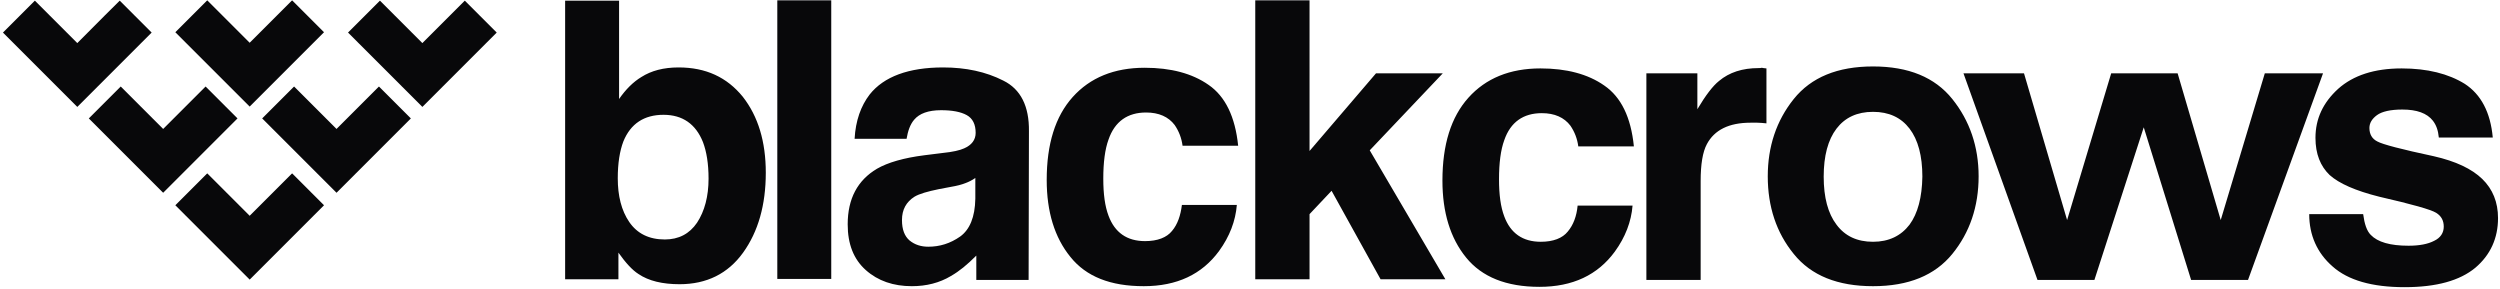 <svg width="760" height="88" xmlns="http://www.w3.org/2000/svg">
  <g fill="#08080A" fill-rule="nonzero">
    <path d="M468.7 34.4c3.9 0 6.8 1.3 8.7 3.8 1.3 1.9 2.1 4 2.4 6.3h16.9c-.9-8.9-3.9-15-9-18.5-5-3.5-11.5-5.2-19.4-5.2-9.3 0-16.6 3-21.9 8.9-5.3 5.9-7.9 14.3-7.9 25.2 0 9.7 2.4 17.5 7.2 23.4 4.8 5.9 12.2 8.9 22.3 8.9 10.1 0 17.7-3.6 22.9-10.7 3.2-4.4 5-9.1 5.4-14h-16.7c-.3 3.2-1.3 5.9-3 7.9-1.6 2-4.4 3.1-8.2 3.1-5.5 0-9.2-2.6-11.1-7.7-1.1-2.9-1.6-6.6-1.6-11.3 0-4.9.5-8.9 1.6-11.9 1.9-5.5 5.8-8.2 11.4-8.2M534.6 20.7c-4.9 0-8.9 1.3-12 3.9-1.9 1.5-4.1 4.4-6.6 8.6V22.3h-15.5v62.8H517V55c0-5 .6-8.8 1.9-11.2 2.3-4.3 6.7-6.5 13.3-6.5h2c.8 0 1.7.1 2.8.2V20.8c-.7-.1-1.2-.1-1.4-.2-.4.1-.6.1-1 .1M569.4 20.2c-10.8 0-18.8 3.3-24.1 9.9-5.3 6.6-7.9 14.5-7.9 23.5 0 9.2 2.6 17.1 7.9 23.6 5.3 6.6 13.4 9.8 24.1 9.8 10.8 0 18.8-3.3 24.1-9.8 5.3-6.5 8-14.4 8-23.6 0-9-2.7-16.9-8-23.5-5.3-6.6-13.3-9.9-24.1-9.9m11.1 48.1c-2.6 3.4-6.3 5.2-11.1 5.2s-8.5-1.7-11.1-5.2c-2.6-3.4-3.9-8.3-3.9-14.6 0-6.3 1.3-11.2 3.9-14.6 2.6-3.4 6.3-5.1 11.1-5.1s8.5 1.7 11.1 5.1c2.6 3.4 3.9 8.3 3.9 14.6-.1 6.3-1.4 11.2-3.9 14.6M688.5 22.3l-13.4 44.6L662 22.3H641.8l-13.4 44.6-13.1-44.6h-18.4l22.5 62.8h17.3l15-46.4 14.4 46.4h17.3l22.8-62.8zM754.6 54.4c-3.2-3.1-8.1-5.4-14.7-6.9-9.8-2.1-15.6-3.6-17.2-4.5-1.6-.8-2.4-2.2-2.4-4.1 0-1.5.8-2.8 2.3-3.9 1.5-1.1 4.1-1.7 7.7-1.7 4.4 0 7.5 1.1 9.3 3.4 1 1.3 1.6 2.9 1.8 5.1h16.4c-.7-7.7-3.6-13.1-8.5-16.3-5-3.1-11.4-4.7-19.2-4.7-8.3 0-14.7 2.1-19.3 6.2-4.6 4.2-6.9 9.1-6.9 14.9 0 4.9 1.5 8.6 4.3 11.3 2.9 2.6 7.9 4.8 15.1 6.6 10 2.3 15.7 3.9 17.3 4.9 1.6 1 2.3 2.4 2.3 4.2 0 1.9-1 3.4-2.9 4.3-1.9 1-4.5 1.5-7.8 1.5-5.6 0-9.4-1.1-11.5-3.3-1.2-1.2-1.9-3.3-2.3-6.3H702c0 6.4 2.4 11.8 7.1 15.9 4.7 4.2 12 6.3 21.9 6.3 9.7 0 16.8-2 21.5-5.9 4.6-3.9 6.9-9 6.9-15.1 0-4.8-1.6-8.8-4.8-11.9"/>
    <g>
      <path d="M206.3 20.5c-4.6 0-8.3 1-11.3 2.9-2.5 1.5-4.8 3.8-6.8 6.7V.2h-16.4v84.7H188v-8.1c2.2 3.1 4.2 5.3 6.1 6.5 3.1 2.1 7.3 3.1 12.5 3.1 8.2 0 14.7-3.2 19.3-9.6 4.6-6.4 6.9-14.5 6.9-24.3 0-9.4-2.3-17.1-7-23.1-4.8-5.9-11.2-8.9-19.5-8.9m5.6 47.2c-2.3 3.4-5.6 5.1-9.8 5.1-4.8 0-8.4-1.8-10.8-5.3-2.4-3.5-3.5-8-3.5-13.3 0-4.6.6-8.3 1.7-11.2 2.2-5.4 6.3-8.1 12.2-8.1 5.8 0 9.8 2.8 12 8.3 1.1 2.9 1.7 6.6 1.7 11.1 0 5.4-1.2 9.9-3.5 13.4M236.3.1h16.4v84.7h-16.4zM348.4 34.2c3.9 0 6.8 1.3 8.7 3.8 1.3 1.9 2.1 4 2.4 6.3h16.9c-.9-8.8-3.9-15-9-18.5-5-3.5-11.5-5.2-19.4-5.2-9.3 0-16.6 3-21.9 8.9-5.3 5.9-7.9 14.3-7.9 25.2 0 9.7 2.4 17.5 7.2 23.4 4.8 6 12.2 8.9 22.3 8.9 10.1 0 17.7-3.6 22.9-10.7 3.2-4.4 5-9.1 5.4-14h-16.7c-.4 3.2-1.3 5.9-3 7.9-1.6 2-4.4 3.1-8.2 3.1-5.5 0-9.2-2.6-11.1-7.7-1.1-2.9-1.6-6.6-1.6-11.3 0-4.9.5-8.9 1.6-11.9 1.9-5.5 5.8-8.2 11.4-8.2M438.6 22.3h-20.3l-20.2 23.6V.1h-16.5v84.8h16.5V65.1l6.7-7.1 14.9 26.9h19.7l-23-39.2zM305 24.5c-5.3-2.7-11.4-4-18.3-4-10.5 0-18 2.8-22.3 8.2-2.7 3.5-4.3 8-4.6 13.5h15.8c.4-2.4 1.1-4.4 2.3-5.8 1.6-1.9 4.3-2.9 8.2-2.9 3.4 0 6 .5 7.8 1.5 1.8 1 2.7 2.8 2.7 5.4 0 2.1-1.2 3.7-3.5 4.7-1.3.6-3.5 1.1-6.5 1.4l-5.6.7c-6.3.8-11.1 2.2-14.4 4.1-5.9 3.5-8.9 9.1-8.9 16.9 0 6 1.8 10.6 5.5 13.9 3.7 3.3 8.4 4.9 14 4.9 4.4 0 8.4-1 11.9-3.1 2.6-1.5 4.9-3.4 7.7-6.2v7.4h15.9l.1-45.2c.1-7.6-2.5-12.8-7.8-15.4zm-8.5 35.9c-.1 5.6-1.7 9.4-4.6 11.5-3 2.1-6.2 3.1-9.7 3.1-2.2 0-4.1-.6-5.7-1.9-1.5-1.3-2.3-3.3-2.3-6.2 0-3.2 1.3-5.5 3.8-7.1 1.5-.9 4-1.6 7.4-2.3l3.7-.7c1.8-.3 3.3-.7 4.3-1.1 1.1-.4 2.1-.9 3.1-1.6v6.3z"/>
    </g>
    <g>
      <path d="M49.6 39.2L36.7 26.3 27 36l22.6 22.6L72.2 36l-9.7-9.7-12.9 12.9M102.3 39.2L89.4 26.3 79.7 36l22.6 22.6L124.9 36l-9.7-9.7-12.9 12.9M75.9 13L63 .1l-9.7 9.7 22.6 22.6L98.5 9.8 88.8.1 75.9 13M75.9 65.6L63 52.7l-9.7 9.7L75.9 85l22.6-22.6-9.7-9.7-12.9 12.9M23.5 13.1L10.6.2.9 9.9l22.6 22.6L46.1 9.9 36.4.2s-7.8 7.7-12.9 12.9M128.4 13.1L115.5.2l-9.7 9.7 22.6 22.6L151 9.9 141.3.2l-12.9 12.9"/>
    </g>
  </g>
</svg>

